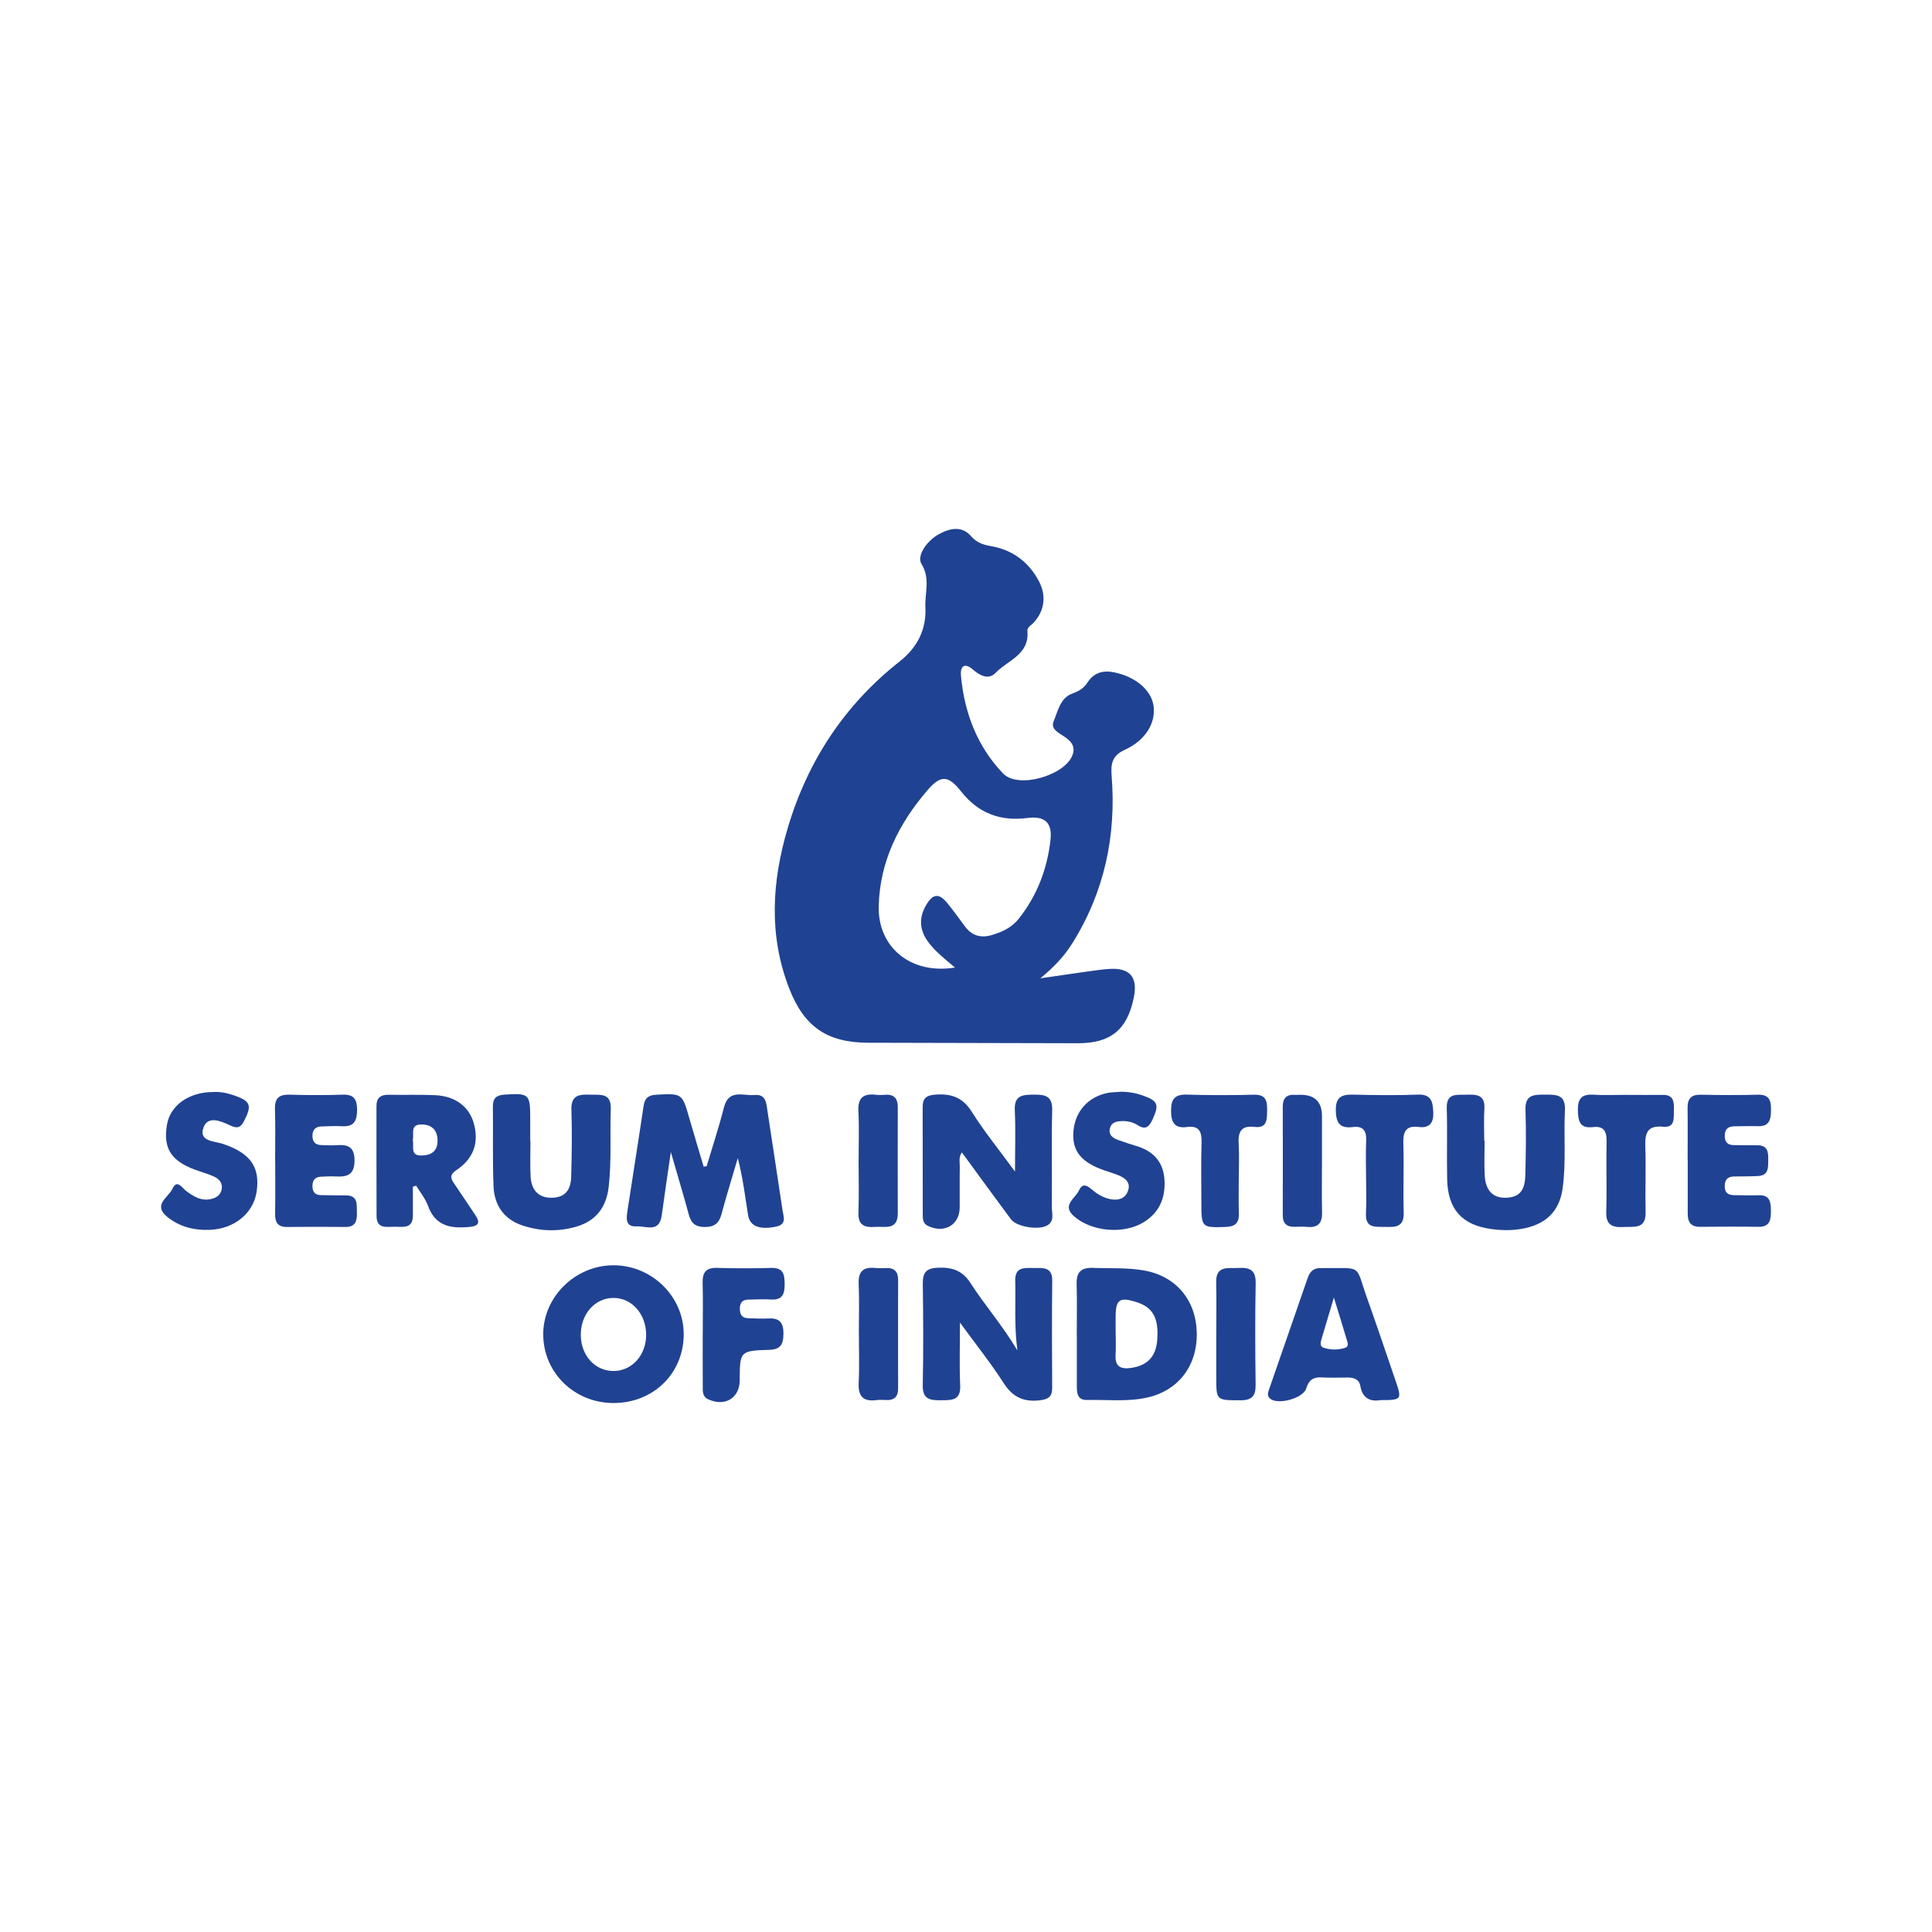<svg xmlns="http://www.w3.org/2000/svg" id="Layer_1" viewBox="0 0 432 432"><path d="m232.63,218.75c3.68-.53,7.36-1.08,11.05-1.59,1.44-.2,2.88-.4,4.33-.5,4.66-.31,6.46,1.82,5.5,6.46-1.49,7.19-5.19,10.17-12.56,10.15-15.59-.04-31.18-.07-46.77-.11-9.25-.02-14.41-3.55-17.77-12.29-4.57-11.89-3.8-23.87-.25-35.79,4.45-14.95,12.68-27.45,24.98-37.16,3.94-3.11,6.03-7.09,5.78-12.14-.16-3.2,1.16-6.41-.86-9.65-1.15-1.85,1.17-5.23,3.94-6.72,2.47-1.33,5.08-1.87,7.13.48,1.3,1.48,2.7,1.92,4.51,2.24,4.78.85,8.37,3.5,10.66,7.82,1.69,3.2,1.3,6.54-1.12,9.22-.55.61-1.53,1.08-1.45,1.94.48,5.29-4.41,6.51-7.1,9.33-1.6,1.68-3.57.58-5.03-.68-2.17-1.88-2.9-.48-2.73,1.33.76,8.29,3.65,15.86,9.44,21.88,3.36,3.49,13.78.43,15.49-4.1.74-1.96-.26-3.1-1.77-4.13-1.23-.85-3.19-1.66-2.42-3.5.96-2.3,1.49-5.21,4.19-6.17,1.49-.53,2.56-1.2,3.37-2.47,1.42-2.21,3.49-2.77,5.97-2.26,4.71.96,8.23,3.9,8.78,7.38.61,3.9-1.79,7.85-6.45,9.96-2.69,1.22-3.13,2.99-2.91,5.73,1.08,13.42-1.6,26.04-8.8,37.54-1.84,2.94-4.21,5.4-7.13,7.8Zm-19.11-2.41c-2.43-2.07-4.57-3.72-6.13-5.94-1.89-2.69-1.88-5.41-.22-8.16,1.45-2.39,2.79-2.54,4.56-.41,1.46,1.75,2.76,3.64,4.14,5.45,1.51,1.98,3.5,2.49,5.82,1.82,2.33-.67,4.51-1.67,6.06-3.61,4.11-5.17,6.41-11.14,7.14-17.66.44-3.87-1.26-5.43-5.13-4.93-6.07.79-10.97-1.03-14.82-5.89-2.91-3.67-4.54-3.82-7.6-.26-6.37,7.42-10.62,15.89-10.86,25.88-.22,9.2,7.2,15.32,17.04,13.72Z" style="fill:#204292; stroke-width:0px;"></path><path d="m158.01,260.77c1.3-4.37,2.74-8.71,3.86-13.13,1.07-4.23,4.33-2.56,6.86-2.79,2.55-.23,2.62,1.81,2.88,3.57,1.12,7.39,2.26,14.78,3.36,22.17.22,1.46,1.03,3.16-1.42,3.68-3.62.76-5.86-.02-6.27-2.52-.68-4.19-1.16-8.42-2.31-12.79-1.22,4.17-2.52,8.33-3.64,12.53-.54,2.04-1.61,2.88-3.75,2.87-2.01,0-3.02-.79-3.54-2.7-1.22-4.5-2.57-8.97-4.04-14.06-.74,5.13-1.43,9.66-2.04,14.19-.53,3.94-3.55,2.31-5.62,2.43-2.6.15-2.28-1.9-2.03-3.54,1.18-7.8,2.45-15.59,3.6-23.39.26-1.78,1.09-2.42,2.86-2.51,5.73-.3,5.77-.31,7.32,5.11,1.05,3.67,2.17,7.32,3.25,10.98.22-.03.44-.07.66-.1Z" style="fill:#204292; stroke-width:0px;"></path><path d="m226.96,261.93c0-5.02.16-9.35-.05-13.65-.17-3.45,1.81-3.5,4.34-3.52,2.55-.02,4.1.36,4.02,3.52-.18,7.16-.01,14.32-.09,21.48-.02,1.52.78,3.47-1.31,4.39-2.08.91-6.61.09-7.78-1.48-3.66-4.9-7.24-9.85-11.02-15-.77,1.12-.44,2.25-.46,3.27-.05,3.01,0,6.02-.02,9.03-.01,3.95-3.45,5.92-7.12,4.14-1.05-.51-1.13-1.41-1.14-2.35-.02-8.1,0-16.19-.02-24.29,0-1.8.76-2.52,2.59-2.69,3.58-.32,6.28.46,8.37,3.79,2.79,4.43,6.12,8.52,9.67,13.37Z" style="fill:#204292; stroke-width:0px;"></path><path d="m227.49,301.96c-.75-5.78-.34-10.65-.48-15.52-.1-3.3,2.18-2.91,4.26-2.91,1.99,0,4.04-.27,4.01,2.84-.09,7.99-.06,15.98-.01,23.98.01,2.03-.94,2.55-2.83,2.77-3.59.41-6.02-.75-8.02-3.86-2.84-4.42-6.13-8.54-9.77-13.53,0,5.24-.15,9.66.05,14.05.15,3.36-1.84,3.3-4.19,3.32-2.41.02-4.25-.08-4.18-3.36.16-7.57.11-15.15.01-22.73-.03-2.5.81-3.45,3.4-3.55,3.19-.13,5.48.64,7.3,3.48,3.12,4.87,7,9.24,10.45,15.02Z" style="fill:#204292; stroke-width:0px;"></path><path d="m240.77,298.29c0-3.73.08-7.47-.03-11.2-.08-2.7,1.05-3.7,3.71-3.59,3.83.16,7.66-.1,11.47.6,7.07,1.3,11.56,6.63,11.68,14.01.12,7.35-4.17,12.88-11.18,14.41-4.41.96-8.89.42-13.33.52-2.05.05-2.31-1.36-2.31-2.93,0-3.94,0-7.88,0-11.82Zm8.7-.28c0,1.66.08,3.32-.02,4.97-.16,2.63,1.19,3.22,3.47,2.89,3.61-.52,5.53-2.5,5.83-6.15.41-4.98-.93-7.42-4.73-8.6-3.66-1.14-4.52-.55-4.56,3.16-.01,1.24,0,2.49,0,3.73Z" style="fill:#204292; stroke-width:0px;"></path><path d="m137.19,313.72c-8.81,0-15.77-6.85-15.72-15.48.05-8.33,7.23-15.33,15.72-15.32,8.54,0,15.65,6.95,15.69,15.33.05,8.78-6.74,15.47-15.69,15.47Zm7.29-15.34c-.05-4.61-3.2-8.14-7.28-8.16-4.19-.02-7.41,3.66-7.33,8.4.07,4.57,3.27,8,7.42,7.94,4.09-.05,7.25-3.65,7.19-8.19Z" style="fill:#204292; stroke-width:0px;"></path><path d="m118.61,255.22c0,2.6-.1,5.2.03,7.79.16,3.16,1.82,4.8,4.58,4.81,2.9.01,4.42-1.46,4.5-4.75.13-4.98.21-9.98.05-14.96-.1-3.28,1.79-3.42,4.2-3.34,2.28.07,4.73-.45,4.6,3.23-.2,5.81.2,11.63-.47,17.43-.53,4.51-2.82,7.54-7.16,8.83-3.99,1.18-8.02,1.08-11.97-.19-4.27-1.37-6.46-4.56-6.62-8.88-.23-5.91-.07-11.84-.14-17.77-.02-1.83.75-2.54,2.59-2.66,5.52-.35,5.76-.18,5.76,5.45,0,1.66,0,3.33,0,4.99.02,0,.04,0,.06,0Z" style="fill:#204292; stroke-width:0px;"></path><path d="m331.96,255.11c0,2.6-.12,5.2.03,7.79.2,3.38,1.92,5.03,4.79,4.92,2.88-.11,4.2-1.53,4.28-4.97.12-4.88.22-9.77.04-14.64-.13-3.51,1.94-3.44,4.42-3.45,2.48,0,4.56-.04,4.4,3.46-.28,5.8.28,11.63-.5,17.42-.61,4.52-2.99,7.43-7.31,8.7-2.85.84-5.76.87-8.65.48-6.55-.89-9.72-4.42-9.87-11.09-.12-5.29.07-10.6-.09-15.89-.11-3.57,2.27-2.97,4.4-3.06,2.27-.09,4.21.01,4.01,3.16-.15,2.38-.03,4.78-.03,7.17.03,0,.05,0,.08,0Z" style="fill:#204292; stroke-width:0px;"></path><path d="m92.32,265.35c0,2.17.01,4.34,0,6.5-.02,2.96-2.25,2.45-4.04,2.45-1.77,0-4.07.57-4.08-2.39-.04-8.2-.01-16.4-.02-24.61,0-1.86.98-2.54,2.76-2.51,3.43.07,6.86-.06,10.28.09,4.54.19,7.65,2.52,8.71,6.26,1.22,4.31,0,7.92-3.88,10.5-1.5,1-1.34,1.8-.5,3.01,1.59,2.31,3.12,4.66,4.69,6.98,1.17,1.72.9,2.51-1.33,2.72-4.14.39-7.57-.19-9.21-4.73-.58-1.6-1.74-3-2.64-4.49-.24.07-.49.14-.73.21Zm-.02-10.44c.34,1.34-.69,3.49,1.89,3.47,2.03-.02,3.64-.8,3.65-3.28,0-2.49-1.34-3.66-3.64-3.67-2.57,0-1.57,2.13-1.9,3.48Z" style="fill:#204292; stroke-width:0px;"></path><path d="m308.74,313.07c-2.1.35-4.06-.17-4.57-3.17-.26-1.48-1.43-1.89-2.82-1.88-1.97.02-3.95.08-5.91-.03-1.86-.1-2.82.68-3.36,2.46-.68,2.24-6.37,3.76-8.09,2.28-.81-.7-.39-1.55-.14-2.3,2.84-8.24,5.72-16.46,8.56-24.7.5-1.46,1.39-2.26,2.98-2.18.1,0,.21,0,.31,0,9.19.05,7.25-.95,10,6.76,2.19,6.15,4.28,12.35,6.39,18.53,1.4,4.11,1.31,4.21-3.34,4.23Zm-10.48-22.93c-1.08,3.62-1.93,6.47-2.78,9.31-.22.73-.38,1.62.46,1.9,1.59.52,3.3.55,4.88,0,.9-.31.47-1.25.28-1.92-.84-2.84-1.73-5.67-2.84-9.3Z" style="fill:#204292; stroke-width:0px;"></path><path d="m377.36,259.57c0-3.95.04-7.89-.01-11.84-.03-2.09.83-3,2.98-2.95,4.26.09,8.52.11,12.77,0,2.51-.07,2.92,1.31,2.9,3.34-.01,2.06-.24,3.79-2.94,3.7-1.76-.06-3.53.02-5.29.03-1.38.01-2.1.65-2.11,2.09-.01,1.43.63,2.11,2.05,2.11,1.76,0,3.53.05,5.29.04,2.25,0,2.42,1.52,2.38,3.19-.04,1.65.2,3.54-2.25,3.68-1.76.1-3.53.08-5.29.1-1.57,0-2.24.76-2.18,2.33.06,1.56,1.02,1.86,2.3,1.86,1.77,0,3.53.07,5.29.01,2.62-.09,2.71,1.68,2.73,3.54.02,1.92-.22,3.56-2.77,3.52-4.36-.06-8.72-.04-13.08,0-2.04.02-2.76-1.06-2.75-2.92,0-3.95,0-7.89,0-11.84h-.01Z" style="fill:#204292; stroke-width:0px;"></path><path d="m61.52,259.54c0-3.84.09-7.69-.04-11.53-.08-2.46.92-3.31,3.31-3.24,3.94.12,7.9.13,11.84,0,2.54-.09,3.21,1.09,3.21,3.38,0,2.37-.61,3.83-3.32,3.68-1.55-.09-3.11,0-4.67.05-1.42.04-2.02.86-1.98,2.23.04,1.27.7,1.9,1.94,1.93,1.14.03,2.29.12,3.42.03,2.58-.2,4.09.39,4.04,3.52-.04,3.16-1.7,3.6-4.19,3.47-1.14-.06-2.29,0-3.42.06-1.27.08-1.8.87-1.8,2.09,0,1.23.55,1.99,1.84,2.02,1.87.04,3.74.07,5.61.06,2.74-.02,2.44,1.96,2.49,3.71.05,1.8-.14,3.37-2.56,3.35-4.36-.04-8.72-.04-13.08,0-2.07.02-2.67-1.07-2.64-2.94.06-3.95.02-7.89.02-11.84Z" style="fill:#204292; stroke-width:0px;"></path><path d="m250.49,244.12c1.69-.02,3.32.24,4.9.79,3.55,1.22,3.87,2.07,2.31,5.43-.74,1.59-1.53,2.4-3.29,1.26-1.06-.68-2.28-.97-3.57-.92-1.22.04-2.36.3-2.67,1.65-.32,1.38.59,2.12,1.75,2.54,1.36.5,2.75.95,4.14,1.37,3.79,1.12,6.07,3.53,6.32,7.55.25,4.03-1.11,7.34-4.68,9.52-4.45,2.72-11.57,2.12-15.53-1.33-2.86-2.48.28-4,1.09-5.79.9-1.99,2.12-.85,3.19.04,1.14.94,2.4,1.62,3.87,1.91,1.73.33,3.22-.1,3.87-1.78.73-1.88-.52-2.92-2.09-3.56-1.34-.55-2.76-.92-4.11-1.45-4.62-1.82-6.39-4.42-5.94-8.67.45-4.29,3.35-7.47,7.66-8.3.91-.18,1.86-.17,2.79-.25Z" style="fill:#204292; stroke-width:0px;"></path><path d="m47.73,244.17c1.46-.09,3.08.23,4.67.78,3.66,1.28,3.96,2.23,2.18,5.7-.82,1.6-1.63,1.71-3.18.97-2.04-.97-4.97-2.23-5.93.58-1.04,3.03,2.45,2.95,4.31,3.56,6.12,2.02,8.41,5.11,7.61,10.66-.7,4.84-4.95,8.33-10.38,8.57-3.56.16-6.83-.64-9.62-2.9-3.3-2.68.27-4.36,1.16-6.26,1.05-2.26,2.15-.22,3.07.47,1.62,1.22,3.29,2.25,5.41,1.84,1.3-.25,2.37-.92,2.56-2.37.17-1.31-.63-2.18-1.73-2.68-1.03-.47-2.12-.83-3.21-1.18-6.21-2.01-8.24-4.88-7.32-10.4.72-4.34,4.92-7.36,10.42-7.33Z" style="fill:#204292; stroke-width:0px;"></path><path d="m157.14,298.09c0-3.74.07-7.48-.03-11.21-.06-2.32.71-3.45,3.22-3.38,4.04.13,8.1.12,12.14.01,2.69-.07,2.96,1.45,2.98,3.58.02,2.23-.47,3.64-3.08,3.48-1.65-.1-3.32,0-4.98.02-1.23.01-1.92.56-1.96,1.87-.03,1.34.37,2.26,1.86,2.3,1.56.04,3.12.13,4.67.05,2.5-.13,3.25,1.16,3.22,3.44-.03,2.15-.49,3.49-3.1,3.57-6.66.21-6.65.31-6.68,6.86-.02,3.95-3.35,5.93-7.06,4.2-1.32-.61-1.19-1.84-1.2-2.96-.03-3.94-.01-7.89-.01-11.83Z" style="fill:#204292; stroke-width:0px;"></path><path d="m363.73,244.82c2.7,0,5.4.03,8.1,0,2.48-.03,2.5,1.68,2.45,3.41-.05,1.72.35,3.98-2.4,3.71-3.63-.36-4.08,1.53-3.98,4.48.16,4.87-.05,9.76.06,14.64.09,3.86-2.58,3.17-4.92,3.3-2.44.14-3.97-.38-3.88-3.35.15-5.29-.03-10.59.07-15.88.04-2.23-.69-3.39-3.04-3.11-2.98.36-3.33-1.37-3.37-3.8-.04-2.55.86-3.6,3.44-3.44,2.48.15,4.98.03,7.47.03v.02Z" style="fill:#204292; stroke-width:0px;"></path><path d="m305.45,262.88c0-2.59-.1-5.19.03-7.78.11-2.24-.67-3.39-3.01-3.09-2.92.38-3.74-.99-3.78-3.75-.05-3.11,1.48-3.57,4.06-3.5,4.77.13,9.55.18,14.31,0,3.06-.12,3.32,1.69,3.42,3.93.11,2.31-.76,3.62-3.24,3.3-2.85-.36-3.53,1.02-3.45,3.63.16,5.18-.07,10.38.08,15.56.1,3.15-1.78,3.24-4.03,3.16-2.14-.08-4.59.48-4.41-3.06.14-2.79.03-5.6.02-8.4Z" style="fill:#204292; stroke-width:0px;"></path><path d="m276.99,263.31c0,2.7-.06,5.4.02,8.09.06,2.15-.91,2.88-2.99,2.95-5.24.18-5.39.11-5.39-5.18,0-4.56-.1-9.13.04-13.69.07-2.42-.52-3.84-3.25-3.48-2.78.37-3.56-1.01-3.57-3.62-.01-2.68.88-3.71,3.62-3.62,4.97.16,9.96.14,14.93.02,2.75-.07,2.96,1.49,2.93,3.58-.03,1.99,0,3.97-2.82,3.62-3.11-.38-3.7,1.24-3.54,3.87.15,2.48.03,4.98.03,7.47h-.01Z" style="fill:#204292; stroke-width:0px;"></path><path d="m295.6,259.53c0,3.84-.08,7.69.02,11.53.06,2.39-.86,3.5-3.3,3.28-.93-.08-1.87-.05-2.8-.02-1.79.05-2.7-.73-2.69-2.58.02-8.1.02-16.21,0-24.31,0-1.81.79-2.72,2.63-2.62.41.02.83,0,1.25-.01q4.88-.05,4.89,4.76c0,3.32,0,6.65,0,9.97Z" style="fill:#204292; stroke-width:0px;"></path><path d="m192.04,297.96c0-3.64.12-7.28-.04-10.91-.12-2.77,1.04-3.8,3.69-3.53.82.08,1.66.05,2.49.02,1.84-.06,2.64.84,2.64,2.64-.02,8.1-.01,16.21,0,24.31,0,1.83-.88,2.66-2.7,2.56-.73-.04-1.46-.07-2.18.02-3,.38-4.09-.92-3.94-3.9.19-3.73.04-7.48.05-11.22Z" style="fill:#204292; stroke-width:0px;"></path><path d="m191.99,259.35c0-3.63.14-7.27-.05-10.89-.15-2.92,1.05-3.99,3.83-3.67.72.08,1.45.06,2.18.01,2.02-.15,2.8.86,2.8,2.78-.02,7.89-.03,15.77,0,23.66.02,3.95-2.86,2.93-5.08,3.1-2.28.17-3.82-.33-3.72-3.15.14-3.94.04-7.88.03-11.83Z" style="fill:#204292; stroke-width:0px;"></path><path d="m271.96,298.27c0-3.84.07-7.68-.02-11.52-.09-3.89,2.68-3.09,4.97-3.23,2.45-.16,3.91.4,3.86,3.35-.14,7.57-.11,15.15-.01,22.72.03,2.48-.75,3.53-3.38,3.52-5.41-.02-5.42.1-5.42-5.19,0-3.22,0-6.43,0-9.65h.01Z" style="fill:#204292; stroke-width:0px;"></path></svg>